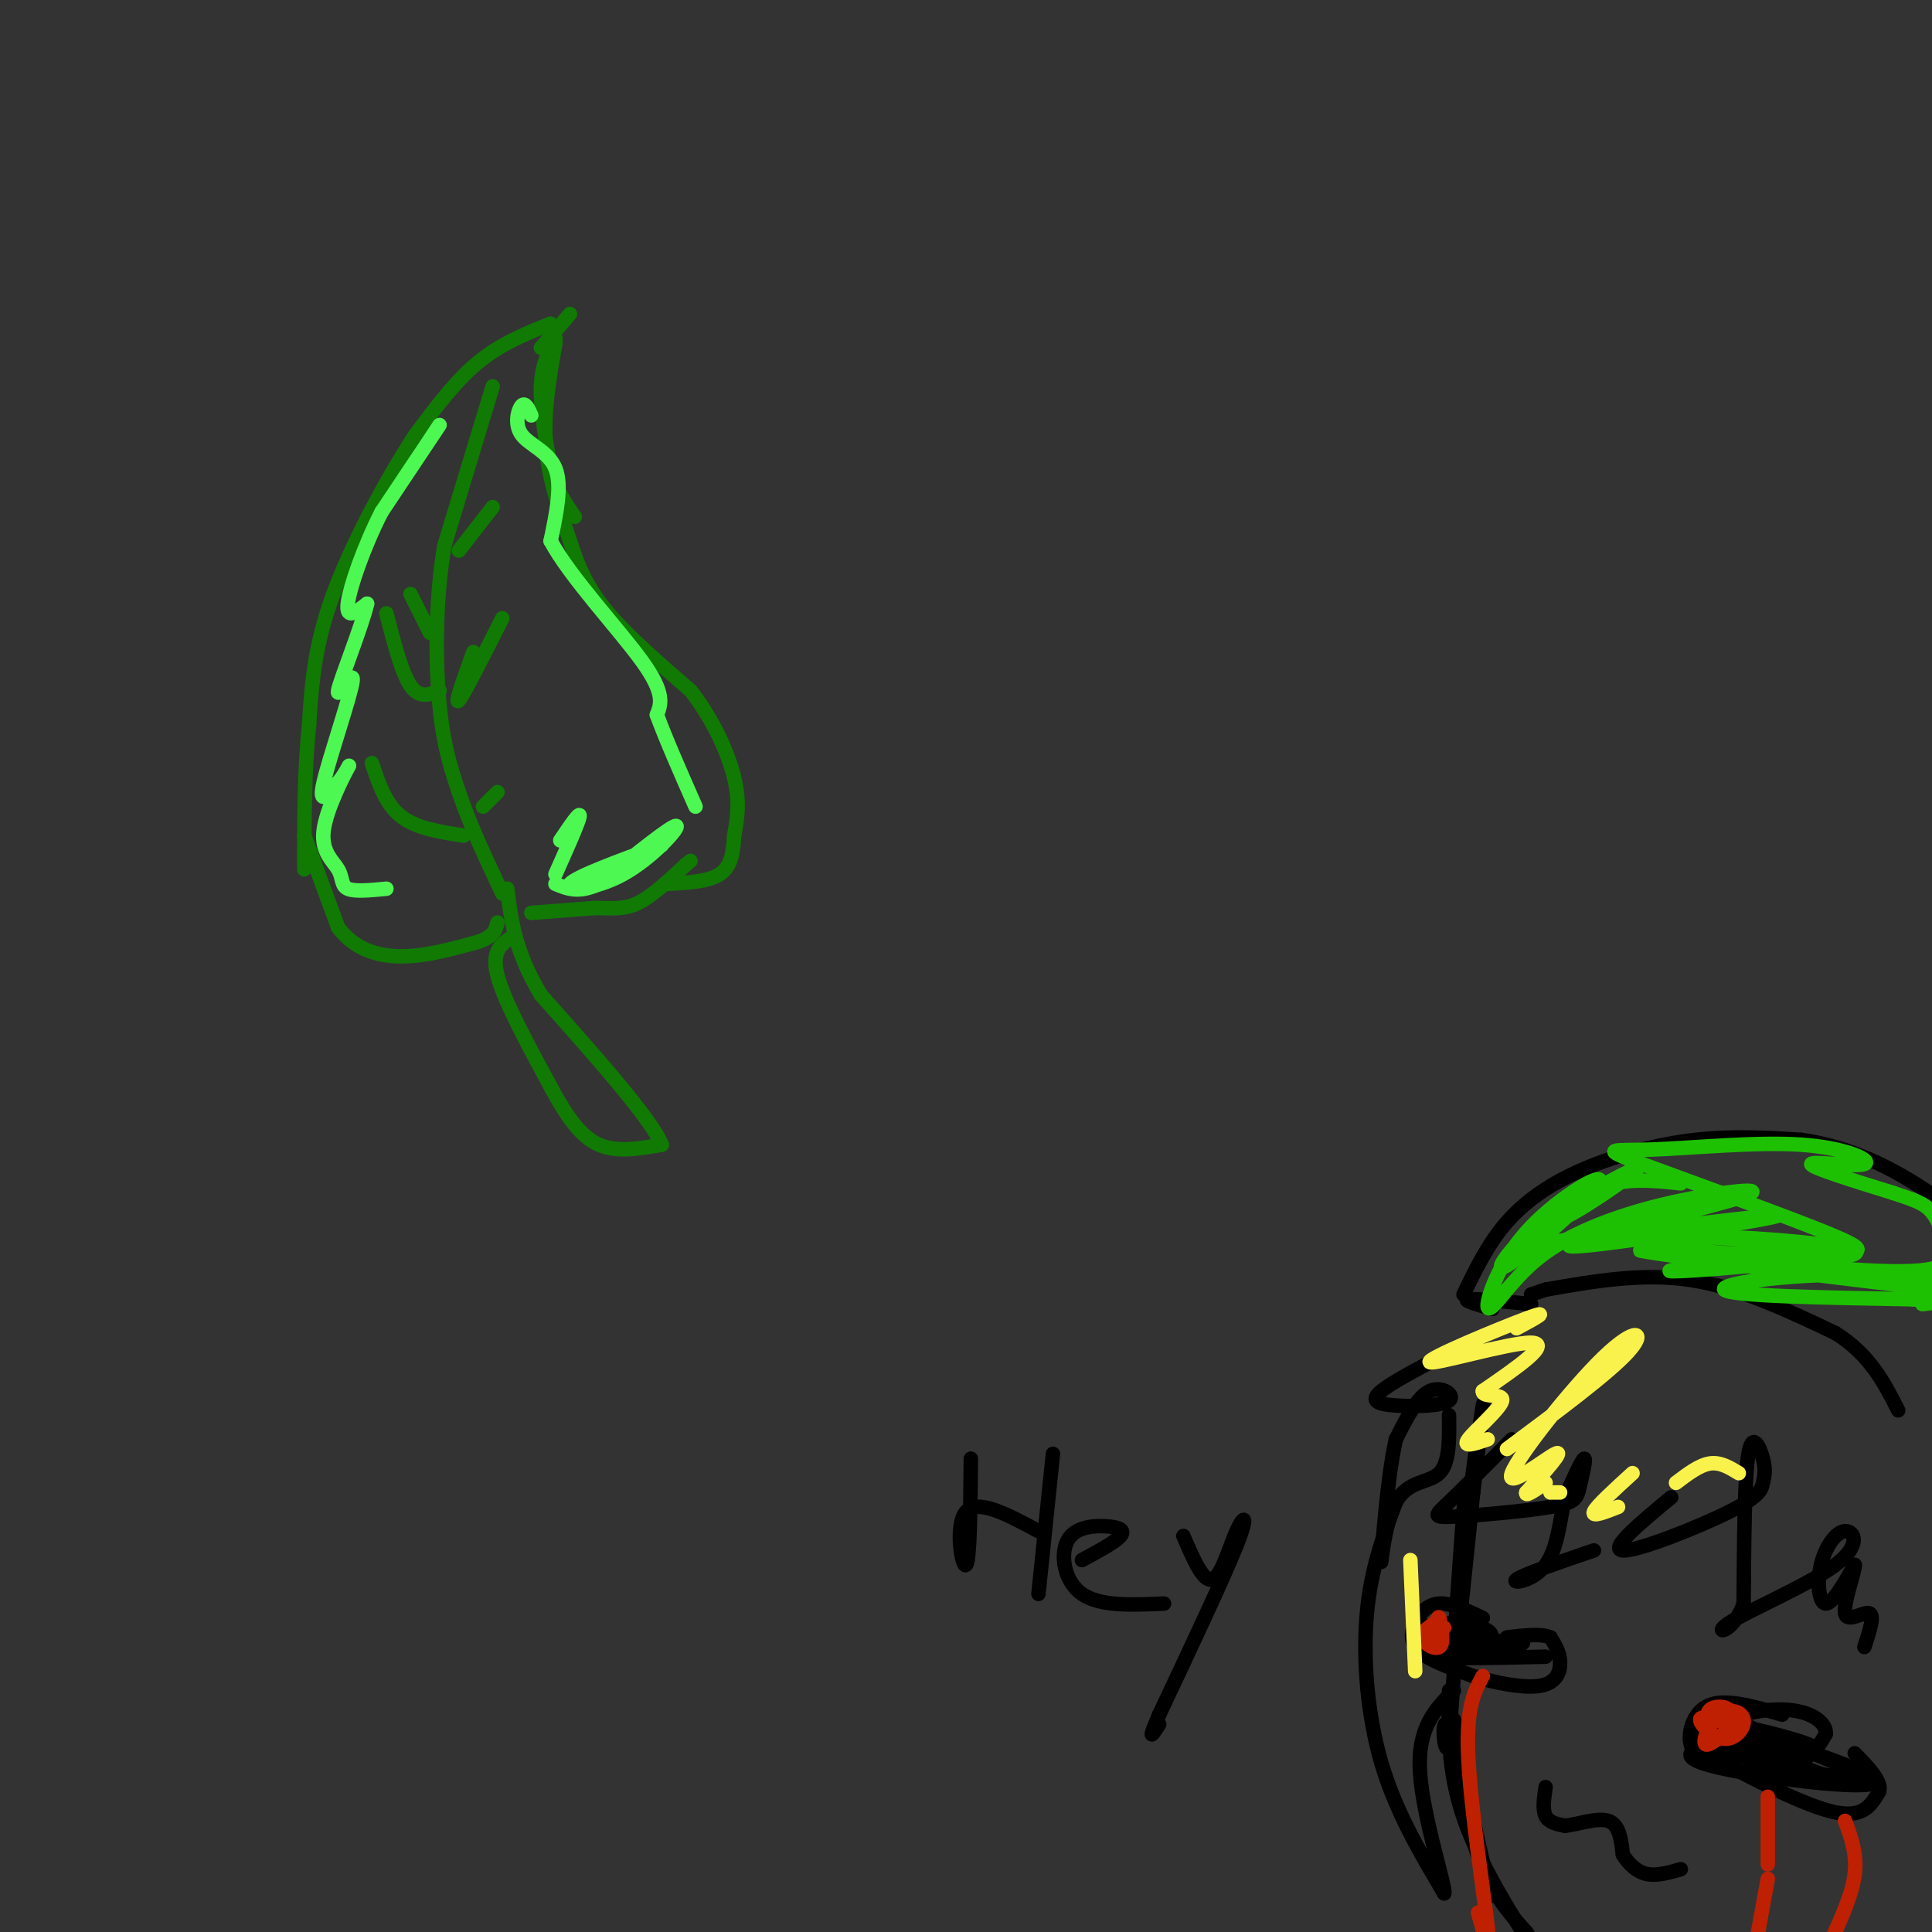 <svg viewBox='0 0 400 400' version='1.1' xmlns='http://www.w3.org/2000/svg' xmlns:xlink='http://www.w3.org/1999/xlink'><rect x="0" y="0" width="400" height="400" fill="#333333" stroke="none"/><g fill='none' stroke='#107A03' stroke-width='3' stroke-linecap='round' stroke-linejoin='round'><path d='M114,67c-5.167,2.083 -10.333,4.167 -15,8c-4.667,3.833 -8.833,9.417 -13,15'/><path d='M86,90c-5.578,8.467 -13.022,22.133 -17,33c-3.978,10.867 -4.489,18.933 -5,27'/><path d='M64,150c-1.000,9.500 -1.000,19.750 -1,30'/><path d='M118,65c0.000,0.000 -6.000,7.000 -6,7'/><path d='M115,70c-1.417,2.750 -2.833,5.500 -3,10c-0.167,4.500 0.917,10.750 2,17'/><path d='M114,97c1.167,4.500 3.083,7.250 5,10'/><path d='M115,71c-1.250,7.083 -2.500,14.167 -2,21c0.500,6.833 2.750,13.417 5,20'/><path d='M118,112c1.800,5.733 3.800,10.067 8,15c4.200,4.933 10.600,10.467 17,16'/><path d='M143,143c4.644,5.956 7.756,12.844 9,18c1.244,5.156 0.622,8.578 0,12'/><path d='M152,173c-0.178,3.556 -0.622,6.444 -3,8c-2.378,1.556 -6.689,1.778 -11,2'/><path d='M63,173c0.000,0.000 7.000,19.000 7,19'/><path d='M70,192c3.267,4.422 7.933,5.978 13,6c5.067,0.022 10.533,-1.489 16,-3'/><path d='M99,195c3.333,-1.167 3.667,-2.583 4,-4'/><path d='M110,189c0.000,0.000 13.000,-1.000 13,-1'/><path d='M123,188c3.578,-0.022 6.022,0.422 9,-1c2.978,-1.422 6.489,-4.711 10,-8'/><path d='M142,179c1.667,-1.333 0.833,-0.667 0,0'/><path d='M102,80c0.000,0.000 -10.000,33.000 -10,33'/><path d='M92,113c-1.956,11.667 -1.844,24.333 -1,33c0.844,8.667 2.422,13.333 4,18'/><path d='M95,164c2.167,6.500 5.583,13.750 9,21'/><path d='M95,114c0.000,0.000 7.000,-9.000 7,-9'/><path d='M98,135c-2.000,5.583 -4.000,11.167 -3,10c1.000,-1.167 5.000,-9.083 9,-17'/><path d='M100,167c0.000,0.000 3.000,-3.000 3,-3'/><path d='M96,173c-4.917,-0.750 -9.833,-1.500 -13,-4c-3.167,-2.500 -4.583,-6.750 -6,-11'/><path d='M91,143c-2.083,0.833 -4.167,1.667 -6,-1c-1.833,-2.667 -3.417,-8.833 -5,-15'/><path d='M89,131c0.000,0.000 -4.000,-8.000 -4,-8'/><path d='M106,194c-2.167,1.417 -4.333,2.833 -3,8c1.333,5.167 6.167,14.083 11,23'/><path d='M114,225c3.356,6.244 6.244,10.356 10,12c3.756,1.644 8.378,0.822 13,0'/><path d='M137,237c-2.000,-5.167 -13.500,-18.083 -25,-31'/><path d='M112,206c-5.333,-8.833 -6.167,-15.417 -7,-22'/></g>
<g fill='none' stroke='#4DF853' stroke-width='3' stroke-linecap='round' stroke-linejoin='round'><path d='M91,88c0.000,0.000 -12.000,18.000 -12,18'/><path d='M79,106c-3.600,7.022 -6.600,15.578 -7,19c-0.400,3.422 1.800,1.711 4,0'/><path d='M76,125c-1.027,4.533 -5.595,15.864 -6,18c-0.405,2.136 3.352,-4.925 3,-2c-0.352,2.925 -4.815,15.836 -6,21c-1.185,5.164 0.907,2.582 3,0'/><path d='M70,162c1.268,-1.356 2.936,-4.744 2,-3c-0.936,1.744 -4.478,8.622 -5,13c-0.522,4.378 1.975,6.256 3,8c1.025,1.744 0.579,3.356 2,4c1.421,0.644 4.711,0.322 8,0'/><path d='M110,86c-0.631,-1.405 -1.262,-2.810 -2,-2c-0.738,0.810 -1.583,3.833 0,6c1.583,2.167 5.595,3.476 7,7c1.405,3.524 0.202,9.262 -1,15'/><path d='M114,112c3.933,7.400 14.267,18.400 19,25c4.733,6.600 3.867,8.800 3,11'/><path d='M136,148c1.833,5.000 4.917,12.000 8,19'/><path d='M137,175c-8.851,3.238 -17.702,6.476 -19,8c-1.298,1.524 4.958,1.333 11,-2c6.042,-3.333 11.869,-9.810 11,-10c-0.869,-0.190 -8.435,5.905 -16,12'/><path d='M124,183c-4.167,2.000 -6.583,1.000 -9,0'/><path d='M116,174c2.083,-3.083 4.167,-6.167 4,-5c-0.167,1.167 -2.583,6.583 -5,12'/></g>
<g fill='none' stroke='#000000' stroke-width='3' stroke-linecap='round' stroke-linejoin='round'><path d='M306,297c-1.222,9.067 -2.444,18.133 -2,15c0.444,-3.133 2.556,-18.467 3,-21c0.444,-2.533 -0.778,7.733 -2,18'/><path d='M305,309c-1.333,12.881 -3.667,36.083 -4,36c-0.333,-0.083 1.333,-23.452 2,-32c0.667,-8.548 0.333,-2.274 0,4'/><path d='M303,317c-0.500,8.000 -1.750,26.000 -3,44'/><path d='M300,361c-0.964,4.131 -1.875,-7.542 0,-3c1.875,4.542 6.536,25.298 8,32c1.464,6.702 -0.268,-0.649 -2,-8'/><path d='M306,382c-1.548,-8.381 -4.417,-25.333 -5,-26c-0.583,-0.667 1.119,14.952 4,25c2.881,10.048 6.940,14.524 11,19'/><path d='M316,400c3.512,5.845 6.792,10.958 4,7c-2.792,-3.958 -11.655,-16.988 -16,-28c-4.345,-11.012 -4.173,-20.006 -4,-29'/><path d='M320,370c-0.333,2.333 -0.667,4.667 0,6c0.667,1.333 2.333,1.667 4,2'/><path d='M324,378c2.489,-0.222 6.711,-1.778 9,-1c2.289,0.778 2.644,3.889 3,7'/><path d='M336,384c1.267,2.022 2.933,3.578 5,4c2.067,0.422 4.533,-0.289 7,-1'/><path d='M313,298c-5.046,5.110 -10.091,10.221 -13,13c-2.909,2.779 -3.680,3.228 1,3c4.680,-0.228 14.811,-1.133 20,-2c5.189,-0.867 5.435,-1.695 6,-4c0.565,-2.305 1.447,-6.087 1,-6c-0.447,0.087 -2.224,4.044 -4,8'/><path d='M324,310c-0.976,4.155 -1.417,10.542 -4,14c-2.583,3.458 -7.310,3.988 -6,3c1.310,-0.988 8.655,-3.494 16,-6'/><path d='M346,310c-6.512,5.398 -13.023,10.797 -10,11c3.023,0.203 15.581,-4.788 22,-8c6.419,-3.212 6.700,-4.644 7,-6c0.300,-1.356 0.619,-2.634 0,-5c-0.619,-2.366 -2.177,-5.819 -3,-1c-0.823,4.819 -0.912,17.909 -1,31'/><path d='M361,332c-2.115,6.297 -6.904,6.538 -3,4c3.904,-2.538 16.499,-7.857 22,-12c5.501,-4.143 3.907,-7.111 2,-7c-1.907,0.111 -4.129,3.299 -5,7c-0.871,3.701 -0.392,7.915 1,8c1.392,0.085 3.696,-3.957 6,-8'/><path d='M384,324c0.167,1.107 -2.417,7.875 -2,10c0.417,2.125 3.833,-0.393 5,0c1.167,0.393 0.083,3.696 -1,7'/><path d='M369,355c-5.778,-1.667 -11.556,-3.333 -15,-2c-3.444,1.333 -4.556,5.667 -4,8c0.556,2.333 2.778,2.667 5,3'/><path d='M355,364c5.667,3.089 17.333,9.311 24,11c6.667,1.689 8.333,-1.156 10,-4'/><path d='M389,371c0.833,-2.000 -2.083,-5.000 -5,-8'/><path d='M307,335c-3.274,-1.571 -6.548,-3.143 -9,-3c-2.452,0.143 -4.083,2.000 -5,4c-0.917,2.000 -1.119,4.143 1,6c2.119,1.857 6.560,3.429 11,5'/><path d='M305,347c4.607,1.464 10.625,2.625 14,2c3.375,-0.625 4.107,-3.036 4,-5c-0.107,-1.964 -1.054,-3.482 -2,-5'/><path d='M321,339c-1.833,-0.833 -5.417,-0.417 -9,0'/><path d='M302,279c-6.748,3.466 -13.496,6.931 -16,9c-2.504,2.069 -0.764,2.740 3,3c3.764,0.260 9.552,0.108 11,-1c1.448,-1.108 -1.443,-3.174 -4,-2c-2.557,1.174 -4.778,5.587 -7,10'/><path d='M289,298c-1.807,7.879 -2.825,22.576 -3,25c-0.175,2.424 0.491,-7.424 3,-12c2.509,-4.576 6.860,-3.879 9,-6c2.140,-2.121 2.070,-7.061 2,-12'/><path d='M309,271c-3.167,-0.917 -6.333,-1.833 -5,-2c1.333,-0.167 7.167,0.417 13,1'/><path d='M317,268c0.000,0.000 3.000,-1.000 3,-1'/><path d='M320,267c10.000,-1.750 20.000,-3.500 30,-2c10.000,1.500 20.000,6.250 30,11'/><path d='M380,276c7.167,4.500 10.083,10.250 13,16'/><path d='M303,268c2.548,-5.274 5.095,-10.548 9,-15c3.905,-4.452 9.167,-8.083 16,-11c6.833,-2.917 15.238,-5.119 23,-6c7.762,-0.881 14.881,-0.440 22,0'/><path d='M373,236c7.600,1.111 15.600,3.889 25,10c9.400,6.111 20.200,15.556 31,25'/><path d='M289,311c-2.578,6.867 -5.156,13.733 -6,23c-0.844,9.267 0.044,20.933 3,31c2.956,10.067 7.978,18.533 13,27'/><path d='M299,392c0.600,-0.600 -4.400,-15.600 -5,-25c-0.600,-9.400 3.200,-13.200 7,-17'/><path d='M300,337c-3.661,-0.341 -7.321,-0.682 -5,0c2.321,0.682 10.625,2.387 13,2c2.375,-0.387 -1.178,-2.867 -6,-3c-4.822,-0.133 -10.914,2.079 -7,3c3.914,0.921 17.832,0.549 20,1c2.168,0.451 -7.416,1.726 -17,3'/><path d='M298,343c0.833,0.500 11.417,0.250 22,0'/><path d='M358,357c-2.013,-1.320 -4.027,-2.639 -2,-2c2.027,0.639 8.093,3.238 7,3c-1.093,-0.238 -9.346,-3.313 -11,-3c-1.654,0.313 3.292,4.015 10,6c6.708,1.985 15.180,2.254 14,1c-1.180,-1.254 -12.010,-4.030 -18,-5c-5.990,-0.970 -7.140,-0.134 -7,1c0.140,1.134 1.570,2.567 3,4'/><path d='M354,362c8.172,2.465 27.103,6.626 30,6c2.897,-0.626 -10.238,-6.039 -18,-8c-7.762,-1.961 -10.150,-0.468 -13,1c-2.850,1.468 -6.160,2.913 3,5c9.160,2.087 30.792,4.816 32,3c1.208,-1.816 -18.006,-8.178 -27,-10c-8.994,-1.822 -7.768,0.894 -4,3c3.768,2.106 10.076,3.602 14,3c3.924,-0.602 5.462,-3.301 7,-6'/><path d='M378,359c0.238,-2.179 -2.667,-4.625 -8,-5c-5.333,-0.375 -13.095,1.321 -12,4c1.095,2.679 11.048,6.339 21,10'/></g>
<g fill='none' stroke='#BF2001' stroke-width='3' stroke-linecap='round' stroke-linejoin='round'><path d='M297,336c-1.979,1.530 -3.959,3.059 -3,3c0.959,-0.059 4.855,-1.707 5,-2c0.145,-0.293 -3.461,0.767 -4,2c-0.539,1.233 1.989,2.638 3,2c1.011,-0.638 0.506,-3.319 0,-6'/><path d='M298,335c-0.167,-0.667 -0.583,0.667 -1,2'/><path d='M358,357c-2.949,-0.975 -5.897,-1.950 -6,-1c-0.103,0.950 2.641,3.824 5,4c2.359,0.176 4.333,-2.344 4,-4c-0.333,-1.656 -2.974,-2.446 -5,-1c-2.026,1.446 -3.436,5.127 -3,6c0.436,0.873 2.718,-1.064 5,-3'/><path d='M358,358c1.012,-1.321 1.042,-3.125 0,-4c-1.042,-0.875 -3.155,-0.821 -4,0c-0.845,0.821 -0.423,2.411 0,4'/><path d='M366,372c0.000,0.000 0.000,14.000 0,14'/><path d='M366,389c0.000,0.000 -4.000,22.000 -4,22'/><path d='M382,377c1.250,3.417 2.500,6.833 2,11c-0.500,4.167 -2.750,9.083 -5,14'/><path d='M307,347c-1.756,3.222 -3.511,6.444 -3,17c0.511,10.556 3.289,28.444 4,35c0.711,6.556 -0.644,1.778 -2,-3'/></g>
<g fill='none' stroke='#1EC101' stroke-width='3' stroke-linecap='round' stroke-linejoin='round'><path d='M348,245c-5.833,-0.613 -11.667,-1.226 -17,1c-5.333,2.226 -10.167,7.292 -7,6c3.167,-1.292 14.333,-8.940 15,-10c0.667,-1.060 -9.167,4.470 -19,10'/><path d='M320,252c-6.090,4.919 -11.814,12.216 -8,10c3.814,-2.216 17.167,-13.944 19,-17c1.833,-3.056 -7.853,2.562 -14,9c-6.147,6.438 -8.756,13.697 -9,16c-0.244,2.303 1.878,-0.348 4,-3'/><path d='M312,267c1.864,-2.024 4.523,-5.584 10,-9c5.477,-3.416 13.771,-6.689 24,-9c10.229,-2.311 22.391,-3.661 14,-1c-8.391,2.661 -37.336,9.332 -35,10c2.336,0.668 35.953,-4.666 42,-6c6.047,-1.334 -15.477,1.333 -37,4'/><path d='M330,256c-10.369,1.264 -17.791,2.424 -14,2c3.791,-0.424 18.794,-2.430 34,-2c15.206,0.430 30.613,3.298 27,4c-3.613,0.702 -26.247,-0.760 -34,-2c-7.753,-1.240 -0.626,-2.257 11,-2c11.626,0.257 27.750,1.788 30,3c2.250,1.212 -9.375,2.106 -21,3'/><path d='M363,262c-8.533,0.870 -19.364,1.546 -17,1c2.364,-0.546 17.923,-2.312 28,-3c10.077,-0.688 14.670,-0.298 6,-4c-8.670,-3.702 -30.604,-11.498 -40,-15c-9.396,-3.502 -6.252,-2.712 2,-3c8.252,-0.288 21.614,-1.655 31,-1c9.386,0.655 14.796,3.330 13,4c-1.796,0.670 -10.799,-0.666 -11,0c-0.201,0.666 8.399,3.333 17,6'/><path d='M392,247c4.259,1.442 6.406,2.046 8,4c1.594,1.954 2.635,5.259 3,8c0.365,2.741 0.054,4.920 -17,4c-17.054,-0.920 -50.852,-4.937 -46,-4c4.852,0.937 48.352,6.828 63,8c14.648,1.172 0.444,-2.377 -15,-3c-15.444,-0.623 -32.127,1.679 -31,3c1.127,1.321 20.063,1.660 39,2'/><path d='M396,269c6.833,0.500 4.417,0.750 2,1'/></g>
<g fill='none' stroke='#F9F24D' stroke-width='3' stroke-linecap='round' stroke-linejoin='round'><path d='M314,275c3.792,-2.042 7.583,-4.083 2,-2c-5.583,2.083 -20.542,8.292 -20,9c0.542,0.708 16.583,-4.083 21,-4c4.417,0.083 -2.792,5.042 -10,10'/><path d='M307,288c-0.179,1.524 4.375,0.333 4,2c-0.375,1.667 -5.679,6.190 -7,8c-1.321,1.810 1.339,0.905 4,0'/><path d='M312,300c10.475,-7.794 20.951,-15.589 25,-20c4.049,-4.411 1.673,-5.440 -5,1c-6.673,6.440 -17.643,20.349 -19,24c-1.357,3.651 6.898,-2.957 9,-4c2.102,-1.043 -1.949,3.478 -6,8'/><path d='M316,309c-0.333,1.000 1.833,-0.500 4,-2'/><path d='M323,309c0.000,0.000 -2.000,0.000 -2,0'/><path d='M338,305c-3.750,3.417 -7.500,6.833 -8,8c-0.500,1.167 2.250,0.083 5,-1'/><path d='M347,307c2.417,-1.833 4.833,-3.667 7,-4c2.167,-0.333 4.083,0.833 6,2'/><path d='M292,323c0.000,0.000 1.000,23.000 1,23'/></g>
<g fill='none' stroke='#000000' stroke-width='3' stroke-linecap='round' stroke-linejoin='round'><path d='M201,302c-0.089,10.600 -0.178,21.200 -1,22c-0.822,0.800 -2.378,-8.200 0,-11c2.378,-2.800 8.689,0.600 15,4'/><path d='M218,301c0.000,0.000 -3.000,29.000 -3,29'/><path d='M224,323c3.482,-1.880 6.963,-3.761 8,-5c1.037,-1.239 -0.372,-1.837 -3,-2c-2.628,-0.163 -6.477,0.110 -8,3c-1.523,2.890 -0.721,8.397 3,11c3.721,2.603 10.360,2.301 17,2'/><path d='M245,318c2.065,4.815 4.131,9.631 6,9c1.869,-0.631 3.542,-6.708 5,-10c1.458,-3.292 2.702,-3.798 0,3c-2.702,6.798 -9.351,20.899 -16,35'/><path d='M240,355c-2.667,6.167 -1.333,4.083 0,2'/></g>
</svg>